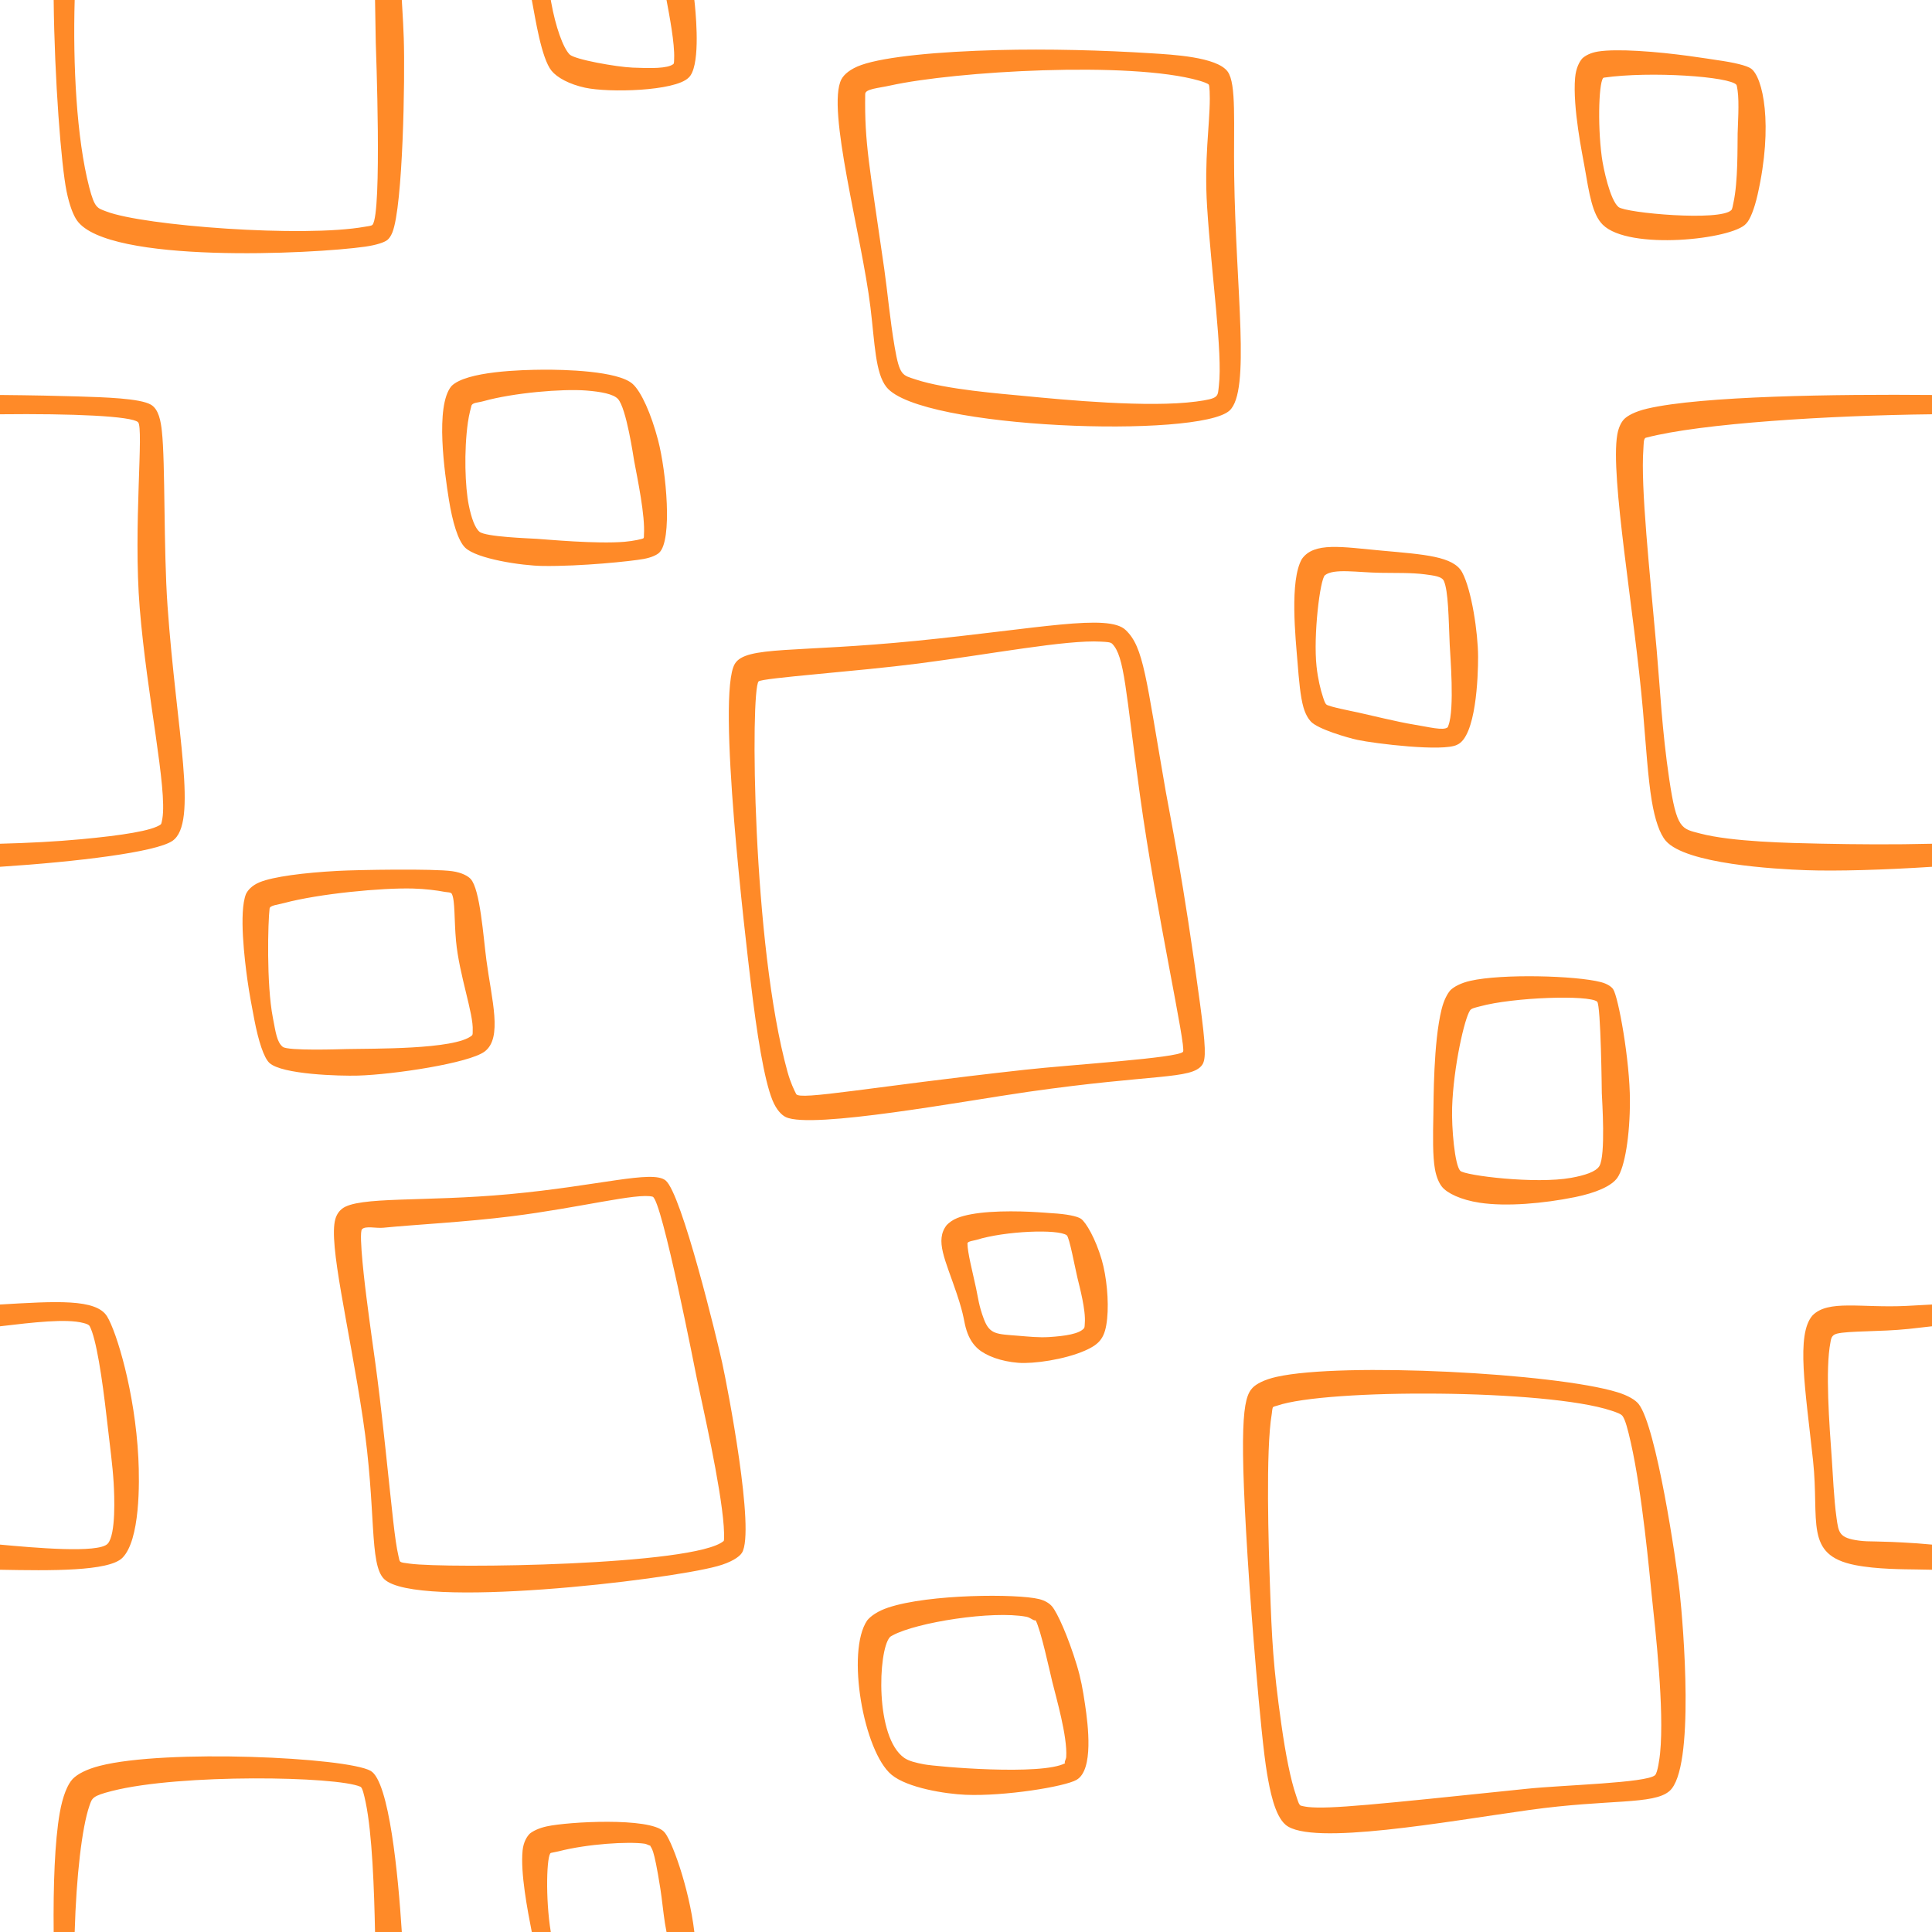 <?xml version="1.0" encoding="UTF-8" standalone="no"?><svg xmlns="http://www.w3.org/2000/svg" xmlns:xlink="http://www.w3.org/1999/xlink" fill="#ff8a28" height="936" preserveAspectRatio="xMidYMid meet" version="1" viewBox="0.0 -0.0 936.0 936.0" width="936" zoomAndPan="magnify"><g id="change1_1"><path d="M83.538,407.38C75.577,412.861,37.322,417.505,0,419.937v-11.171 c13.538-0.344,26.943-1.022,39.499-2.199c19.534-1.831,34.378-4.085,38.432-7.199 c0.283-0.217,0.588-1.902,0.73-2.744c2.452-14.58-7.475-59.319-10.97-102.062 c-3.211-39.276,2.093-87.298-0.81-90.028C63.747,201.586,35.343,200.31,0,200.703v-9.346 c15.402,0.138,28.688,0.42,37.707,0.7c13.199,0.409,30.003,0.925,35.339,3.956 c3.934,2.235,4.864,8.266,5.368,12.785c1.725,15.458,0.775,56.793,2.747,84.733 C85.48,354.712,96.137,398.705,83.538,407.38z M59.305,754.72c8.56-8.6,8.342-36.187,7.727-48.321 c-1.63-32.131-10.614-61.228-15.144-68.628C46.578,629.1,27.048,630.426,0,632.001v10.552 c16.048-1.883,32.115-3.814,40.459-1.584c1.428,0.382,2.578,0.733,3.023,1.582 c3.123,5.961,5.999,24.703,8.279,44.877c1.594,14.1,2.778,22.22,3.299,30.968 c0.361,6.047,1.182,25.072-2.892,29.493C47.734,752.699,16.028,749.779,0,748.321v12.178 C24.42,760.964,52.722,761.335,59.305,754.72z M797.991,197.982 c-5.976,1.408-9.763,3.529-11.326,5.268c-1.265,1.408-2.52,3.801-3.131,7.286 c-3.539,20.19,8.413,86.71,12.458,134.016c1.454,17.006,2.385,32.196,4.226,43.325 c1.548,9.36,3.908,16.098,6.805,19.468c9.673,11.255,53.166,13.713,67.921,14.234 c14.976,0.529,37.835-0.129,61.055-1.642v-11.171c-18.217,0.464-36.677,0.322-53.642-0.03 c-15.55-0.322-43.154-0.849-58.678-4.922c-9.052-2.375-11.348-1.909-14.985-26.357 c-3.513-23.611-4.438-43.984-6.065-62.385c-3.395-38.381-7.83-79.221-6.463-97.484 c0.181-2.417-0-5.197,1.212-5.517c26.592-7.027,89.35-10.819,138.622-11.367v-9.346 C889.656,190.94,824.142,191.822,797.991,197.982z M878.08,637.327 c-8.009,9.286-3.441,35.503,0.295,70.326c3.152,29.375-4.386,45.652,20.311,50.572 c10.581,2.108,24.191,2.035,29.601,2.129c2.505,0.044,5.086,0.094,7.713,0.144v-12.178 c-3.069-0.279-5.566-0.505-7.184-0.612c-20.802-1.378-22.582-0.584-28.174-1.324 c-9.638-1.276-9.88-3.784-10.89-10.956c-1.328-9.426-1.808-21.926-2.293-28.585 c-1.205-16.531-3.219-43.598-0.66-56.516c0.295-1.488,0.349-3.491,3.117-4.203 c5.518-1.419,20.901-0.858,34.641-2.284c3.742-0.388,7.592-0.837,11.443-1.289v-10.552 c-3.945,0.23-8.05,0.465-12.294,0.675C901.65,633.766,885.682,629.507,878.08,637.327z M37.336,106.859c15.038,21.05,114.289,16.244,139.538,12.646c5.637-0.803,9.352-2.111,10.749-3.214 c0.801-0.633,1.723-1.809,2.466-3.673c5.141-12.89,6.181-74.46,5.523-94.113 c-0.108-3.223-0.402-9.983-0.946-18.505h-12.973c0.173,8.605,0.249,15.996,0.356,20.755 c0.035,1.551,3.148,82.579-1.581,88.146c-0.488,0.574-2.373,0.71-3.683,0.946 c-29.669,5.356-107.194-0.436-125.246-7.393c-4.307-1.66-5.655-1.437-8.333-11.814 C37.069,66.857,35.29,31.312,36.182,0h-10.182c0.401,38.516,3.677,80.253,6.275,92.818 C33.644,99.444,35.482,104.263,37.336,106.859z M267.217,34.294c2.717,3.325,8.577,6.522,16.19,8.185 c11.539,2.521,43.48,1.714,50.137-4.788c5.676-4.96,3.855-27.459,3.134-35.003 C336.593,1.795,336.496,0.899,336.389,0h-13.482c1.406,7.473,4.005,21.107,3.7,28.3 c-0.047,1.122,0.024,2.404-0.374,2.726c-2.751,2.223-10.984,2.107-19.675,1.737 c-8.088-0.344-28.152-3.938-30.58-6.369c-3.203-3.207-6.859-13.581-8.944-25.275 C266.968,0.75,266.905,0.376,266.843,0h-9.205c0.081,0.414,0.161,0.821,0.238,1.213 C259.273,8.34,262.243,28.205,267.217,34.294z M179.552,857.922 c-11.713-6.563-99.26-10.649-131.242-2.416c-6.264,1.613-10.759,3.925-13.1,6.355 c-2.44,2.533-4.836,8.252-6.278,16.498c-2.422,13.847-3.165,35.197-2.931,57.64h10.182 c0.766-26.869,3.498-50.623,7.138-61.146c1.318-3.811,1.434-4.759,10.976-7.187 c33.076-8.417,108.988-7.135,120.363-2.023c0.918,0.412,1.731,3.899,2.488,7.511 c3.183,15.183,4.136,42.432,4.545,62.846h12.973C192.92,908.608,188.593,862.989,179.552,857.922z M321.579,887.322c-7-6.967-46.284-4.768-56.696-2.493c-3.978,0.869-6.754,2.324-8.196,3.508 c-1.375,1.368-3.094,4.022-3.512,8.238c-1.077,10.851,2.38,28.798,4.463,39.425h9.205 c-2.683-16.188-2.023-37.793,0.067-38.314c1.11-0.277,2.609-0.49,3.81-0.798 c14.041-3.599,33.588-4.769,41.503-3.676c1.097,0.152,2.156,0.883,2.787,0.947 c0.57,1.684,1.591-0.355,4.921,20.92c0.826,5.28,1.335,11.025,2.217,16.712 c0.14,0.905,0.415,2.374,0.76,4.209h13.482C333.776,913.954,324.989,890.285,321.579,887.322z M217.473,242.019c1.753,10.957,4.422,19.906,7.863,23.282c5.574,5.47,27.39,8.751,37.595,8.891 c18.538,0.254,42.84-2.288,48.887-3.39c3.924-0.715,6.453-2,7.549-3.032 c6.49-6.104,3.457-39.211-0.541-54.498c-3.357-12.836-8.18-23.538-12.311-27.258 c-7.148-6.436-33.74-6.972-43.458-6.904c-10.175,0.071-37.19,0.708-44.342,7.945 C210.656,196.717,215.494,229.645,217.473,242.019z M302.683,262.472 c-13.549,1.177-38.143-1.154-42.56-1.428c-4.102-0.254-24.855-0.953-27.823-3.417 c-2.221-1.844-3.954-6.756-5.195-12.907c-1.768-8.765-2.403-26.023-0.422-40.091 c0.551-3.916,1.539-7.323,1.69-7.973c0.39-1.671,3.131-1.539,5.806-2.288 c14.552-4.077,38.264-6.079,49.842-5.17c7.247,0.569,13.141,1.706,15.332,4.054 c4.14,4.437,7.578,28.444,7.878,30.053c1.642,8.798,5.38,26.558,4.74,35.76 c-0.038,0.541,0.069,1.259-0.177,1.645C311.546,261.1,306.853,262.11,302.683,262.472z M119.856,474.666 c0.941,6.758,2.23,13.432,3.361,19.333c2.001,10.436,4.622,18.434,7.278,20.929 c6.043,5.677,34.332,6.411,42.818,6.173c17.403-0.487,53.994-6.028,61.489-11.667 c8.783-6.609,3.413-24.891,0.842-44.3c-1.474-11.129-3.011-34.285-7.625-39.307 c-1.258-1.369-4.183-3.07-8.867-3.748c-9.049-1.31-46.103-0.673-55.577-0.156 c-16.369,0.893-31.208,2.788-37.789,5.5c-3.795,1.564-5.769,3.916-6.632,5.742 C115.68,441.973,118.55,465.286,119.856,474.666z M132.198,493.058 c-3.186-16.33-2.372-46.596-1.59-52.92c0.188-1.518,3.872-1.798,7.036-2.645 c16.886-4.518,47.363-7.439,62.449-7.019c6.082,0.169,11.392,0.862,15.364,1.613 c1.23,0.233,3.007,0.113,3.441,0.971c1.626,3.215,1.093,12.544,2.03,22.758 c1.512,16.478,8.542,35.324,8.085,43.452c-0.057,1.016,0.154,1.941-0.418,2.424 c-8.166,6.912-48.691,6.254-60.51,6.543c-3.211,0.078-28.616,0.97-31.104-1.062 C134.096,504.816,133.584,500.162,132.198,493.058z M162.462,590.616 c-3.401,11.873,6.518,51.28,13.329,96.483c6.703,44.487,2.876,70.869,10.398,77.988 c15.456,14.626,136.134,0.615,161.368-6.327c6.616-1.82,10.601-4.411,11.894-6.472 c6.518-10.395-6.975-80.275-9.614-92.257c-2.41-10.939-19.56-81.843-27.399-88.157 c-6.416-5.168-32.194,2.648-75.64,6.664c-41.383,3.825-73.335,0.915-81.113,7.09 C164.432,586.622,163.156,588.191,162.462,590.616z M185.67,594.805 c15.304-1.52,39.497-2.703,62.29-5.564c33.079-4.153,60.797-11.433,68.213-9.482 c4.479,1.178,20.835,85.284,21.546,88.672c2.576,12.266,11.48,51.116,12.905,70.902 c0.047,0.646,0.453,6.82-0.038,7.242c-13.79,11.878-134.321,13.442-152.085,10.963 c-5.445-0.76-4.672-0.304-5.521-4.011c-1.737-7.584-2.812-19.839-6.247-51.812 c-4.589-42.718-5.183-41.664-9.232-73.467c-0.324-2.543-3.906-30.842-2.127-32.71 C177.067,593.76,182.19,595.15,185.67,594.805z M421.703,148.838 c2.137,17.58,2.341,31.937,7.787,38.72c16.396,20.423,151.614,24.812,166.195,11.339 c10.281-9.501,3.01-58.154,2.237-113.841c-0.352-25.395,1.158-44.388-3.14-50.348 c-5.194-7.203-27.141-8.258-36.981-8.891c-23.272-1.497-50.224-2.185-74.361-1.564 c-28.509,0.734-54.473,3.117-66.162,7.228c-5.308,1.867-8.406,4.596-9.628,6.919 C400.228,52.506,417.502,114.277,421.703,148.838z M419.166,45.554 c0.037-2.482,6.274-2.826,12.153-4.124c31.422-6.942,116.32-11.94,149.615-2.37 c2.012,0.578,4.224,1.382,4.68,1.932c0.466,0.561,0.502,5.858,0.5,6.722 c-0.022,13.197-2.79,29.362-1.292,52.695c2.085,32.472,7.567,70.716,5.7,86.338 c-0.647,5.41,0.412,6.272-10.989,7.787c-22.997,3.056-63.205-0.737-84.465-2.81 c-9.467-0.923-36.759-3.005-51.397-7.87c-6.432-2.138-7.821-1.625-10.238-15.773 c-2.318-13.567-3.425-26.509-5.037-37.769C421.159,79.758,418.809,69.492,419.166,45.554z M763.093,37.697c-1.255,14.427,3.668,37.817,4.521,42.76c2.385,13.823,3.88,23.42,8.864,28.394 c12.642,12.617,62.958,7.144,69.47-0.508c1.877-1.849,3.972-7.019,5.574-14.096 c7.668-33.872,2.56-57.004-3.243-61.058c-2.086-1.457-8.293-2.953-16.619-4.106 c-3.093-0.429-20.608-3.435-38.161-4.425c-7.923-0.447-14.854-0.413-19.291,0.302 c-3.73,0.601-6.21,2.04-7.544,3.249C765.218,29.772,763.508,32.922,763.093,37.697z M841.811,43.773 c0.883,5.79,0.089,17.258,0.028,20.871c-0.112,6.638,0.199,23.304-1.998,33.391 c-0.378,1.737-0.52,3.115-1.048,3.746c-5.395,5.555-51.09,1.413-54.634-1.456 c-4.153-3.362-7.433-18.959-8.138-24.261c-2.216-16.651-1.299-38.115,1.002-38.445 c22.516-3.228,61.352-0.523,64.256,3.521C841.447,41.378,841.656,42.759,841.811,43.773z M363.586,474.852c3.094,26.278,6.641,48.303,10.648,58.163c1.911,4.704,4.482,7.249,6.489,8.199 c12.546,5.938,86.832-7.888,117.299-12.248c61.242-8.764,79.078-5.937,84.324-12.945 c2.088-2.789,1.747-9.435-0.955-29.671c-8.022-60.083-14.648-91.633-16.591-102.769 c-9.713-55.684-10.654-70.012-19.469-78.37c-8.51-8.07-41.738-0.698-101.493,5.26 c-58.402,5.824-82.496,2.295-87.83,11.137C346.994,336.554,361.507,457.185,363.586,474.852z M381.514,519.232c-17.073-61.508-17.971-184.854-14.005-189.095 c1.588-1.698,47.707-4.835,77.584-8.694c34.463-4.451,71.636-11.583,88.287-10.585 c2.64,0.158,4.59,0.173,5.424,1.015c6.084,6.139,6.432,22.424,13.511,73.644 c7.789,56.351,22.482,121.816,20.83,124.046c-2.258,3.049-54.008,6.208-76.48,8.691 c-75.356,8.328-109.333,14.996-110.941,11.778C384.789,528.16,383.052,524.773,381.514,519.232z M698.41,488.976c-3.991,16.122-3.843,43.959-3.983,50.834c-0.217,10.656-0.366,20.33,0.768,26.639 c0.706,3.927,2.025,6.768,3.36,8.457c2.483,3.14,9.144,6.39,18.275,7.778 c13.016,1.978,31.023,0.368,46.182-2.71c10.076-2.046,17.717-5.314,20.559-9.379 c3.623-5.182,6.084-20.386,6.084-37.258c0-19.613-5.631-50.434-8.134-54.105 c-0.735-1.078-2.621-2.569-5.944-3.43c-12.145-3.149-47.843-4.125-63.241-0.622 c-4.614,1.05-7.858,2.836-9.603,4.493C701.275,481.291,699.54,484.413,698.41,488.976z M776.033,529.593c0.138,3.551,1.942,30.149-1.179,35.325c-1.675,2.777-7.02,4.495-13.638,5.7 c-17.258,3.142-51.598-1.11-53.769-3.398c-2.67-2.814-4.253-20.715-3.931-30.752 c0.627-19.551,6.033-43.317,8.719-47.015c0.743-1.023,2.583-1.302,4.671-1.877 c16.335-4.497,52.897-5.65,56.867-2.312C775.601,486.802,776.031,529.546,776.033,529.593z M463.511,626.726c3.938,11.727,3.235,13.132,4.806,17.952c1.248,3.829,3.133,6.752,5.625,8.887 c3.915,3.354,11.087,6.021,19.385,6.674c7.326,0.577,22.323-1.546,32.222-5.869 c7.496-3.273,9.904-6.433,10.83-15.505c0.884-8.662-0.276-20.472-2.621-28.525 c-2.978-10.227-7.631-18.197-10.071-19.89c-1.75-1.214-6.955-2.293-14.003-2.682 c-2.396-0.132-16.374-1.533-30.289-0.571c-6.369,0.441-11.929,1.428-15.594,2.892 c-2.298,0.918-3.961,2.209-5.155,3.43C452.835,601.004,457.961,610.199,463.511,626.726z M473.086,600.677c13.907-4.336,39.624-5.311,43.73-2.218c1.281,0.965,3.97,15.579,5.134,20.456 c1.074,4.498,4.161,15.854,3.604,22.193c-0.086,0.983-0.005,1.835-0.36,2.373 c-2.251,2.771-9.229,3.788-16.839,4.282c-4.989,0.324-10.24-0.231-15.084-0.627 c-10.418-0.851-13.775-0.5-16.642-8.148c-2.428-6.476-2.728-10.101-3.744-14.85 c-1.755-8.2-4.134-17.16-4.181-21.737C468.693,601.355,471.991,601.019,473.086,600.677z M431.938,859.824c7.696,6.37,26.072,9.293,35.904,9.702c18.761,0.779,47.938-3.897,53.725-7.245 c8.381-4.848,5.554-26.666,4.128-36.359c-1.11-7.548-2.075-12.838-4.02-19.239 c-4.198-13.818-9.42-25.422-12.018-28.45c-1.132-1.32-3.141-2.753-6.262-3.529 c-10.534-2.618-53.314-2.496-73.133,4.137c-4.998,1.673-8.395,4.058-10.145,6.215 C409.825,800.17,418.413,848.63,431.938,859.824z M447.713,854.774 c-4.038-0.758-7.427-1.605-9.587-3.103c-14.287-9.909-12.73-51.688-7.122-58.383 c0.276-0.388,0.835-0.672,1.503-1.034c11.539-6.246,48.227-12.086,64.724-8.981 c2.055,0.387,3.73,2.204,4.493,1.689c2.497,4.552,6.834,24.733,8.054,29.732 c1.853,7.592,7.397,26.524,6.777,36.448c-0.082,1.31-1.133,2.616-0.51,3.084 C504.612,860.305,453.99,855.953,447.713,854.774z M605.359,768.399 c0.443,6.493,5.199,71.739,8.512,90.945c1.321,7.66,3.585,20.141,8.968,24.718 c12.308,10.465,78.38-1.661,118.198-7.196c38.603-5.366,60.102-2.412,67.805-9.185 c12.475-10.968,6.655-80.39,4.87-96.79c-1.633-15.002-11.269-79.662-19.794-90.628 c-1.532-1.971-5.005-4.127-10.365-5.776c-30.043-9.241-133.059-14.651-165.129-7.434 c-5.835,1.313-9.751,3.37-11.602,5.31C602.153,677.259,599.969,689.483,605.359,768.399z M627.878,869.758c-2.591-7.47-5.007-19.558-7.11-34.457c-3.948-27.964-4.586-40.727-5.515-67.415 c-0.635-18.233-2.139-65.339,0.883-82.901c0.252-1.463,0.184-2.991,0.759-3.368 c0.409-0.268,1.385-0.46,1.763-0.591c24.025-8.332,130.674-8.05,162.034,2.403 c2.707,0.902,4.687,1.605,5.422,2.636c1.333,1.87,2.536,6.465,3.977,12.846 c5.587,24.744,9.054,63.683,10.074,73.423c1.842,17.587,6.235,55.685,4.103,77.075 c-0.218,2.186-1.14,9.378-2.43,10.601c-4.026,3.817-44.304,4.75-62.043,6.595 c-74.374,7.736-95.582,9.921-105.971,8.85c-1.567-0.162-3.556-0.63-3.657-0.685 C629.134,874.206,628.712,872.162,627.878,869.758z M628.608,320.769 c0.701,8.805,1.397,16.778,2.878,21.907c0.933,3.231,2.297,5.514,3.576,6.887 c3.436,3.69,17.665,7.821,22.642,8.898c8.187,1.771,41.643,5.867,48.241,2.348 c9.139-3.91,10.18-32.794,10.146-42.735c-0.039-11.526-3.124-32.359-7.741-40.832 c-4.223-7.749-18.253-8.599-38.947-10.481c-19.316-1.757-32.758-4.311-38.666,4.037 C624.671,281.299,627.701,309.371,628.608,320.769z M641.01,337.896 c-1.294-3.847-2.535-9.102-3.178-15.007c-1.633-15.002,1.687-42.324,4.076-44.219 c4.287-3.399,15.637-1.322,26.91-1.158c7.484,0.109,15.243-0.09,21.528,0.746 c4.479,0.596,8.23,1.014,9.187,3.221c2.139,4.931,2.25,17.55,2.813,30.865 c0.205,4.85,2.47,31.203-0.665,39.227c-0.099,0.255-0.2,0.67-0.337,0.789 c-2.042,1.758-9.037-0.141-16.68-1.375c-7.422-1.199-21.289-4.621-26.723-5.804 c-2.79-0.607-14.037-2.79-15.285-3.822C641.919,340.747,641.589,339.617,641.01,337.896z"/></g></svg>